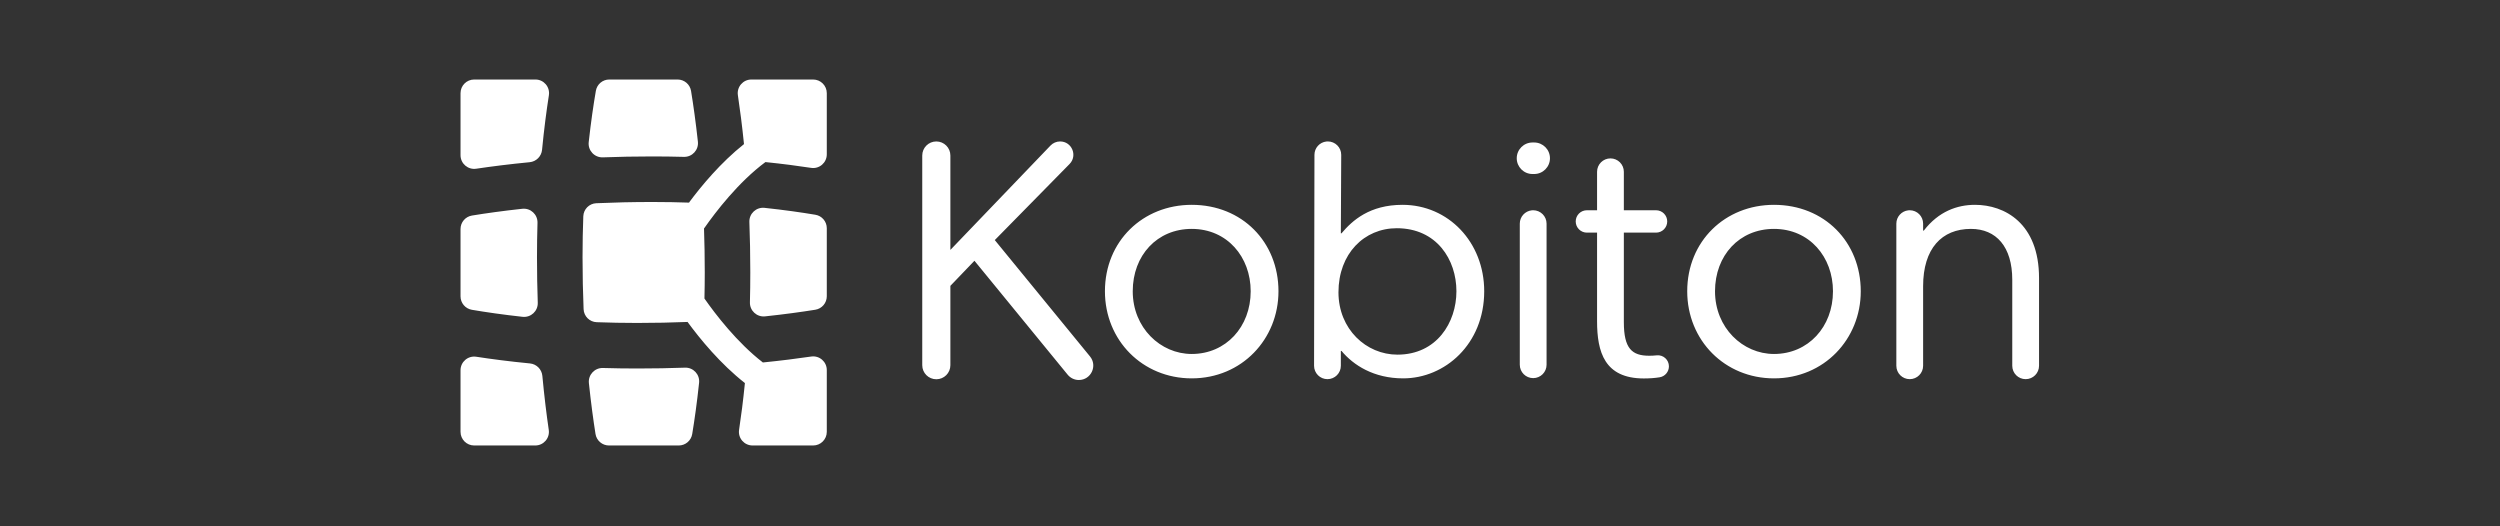 <?xml version="1.0" encoding="UTF-8"?>
<svg width="190px" height="40px" viewBox="0 0 190 40" version="1.1" xmlns="http://www.w3.org/2000/svg" xmlns:xlink="http://www.w3.org/1999/xlink">
    <rect x="0" y="0" width="190" height="40" fill="#333333" stroke="none"/>
    <title>logo_active_kobiton</title>
    <g id="logo_active_kobiton" stroke="none" stroke-width="1" fill="none" fill-rule="evenodd">
        <path d="M52.059,27.942 C52.691,27.919 53.197,28.461 53.131,29.09 C52.971,30.603 52.786,31.91 52.608,32.988 C52.525,33.49 52.092,33.857 51.583,33.857 L51.583,33.857 L46.284,33.857 C45.773,33.857 45.338,33.487 45.258,32.982 C45.09,31.914 44.913,30.618 44.756,29.117 C44.69,28.49 45.192,27.949 45.822,27.967 C46.659,27.992 47.528,28.006 48.427,28.006 C49.697,28.006 50.909,27.983 52.059,27.942 Z M36.081,27.101 L36.199,27.113 C37.358,27.292 38.724,27.471 40.279,27.621 C40.776,27.669 41.172,28.067 41.219,28.564 C41.365,30.128 41.535,31.502 41.706,32.673 C41.798,33.299 41.311,33.857 40.678,33.857 L40.678,33.857 L36.038,33.857 C35.465,33.857 35,33.392 35,32.819 L35,32.819 L35,28.138 C35,27.5 35.568,27.015 36.199,27.113 Z M61.797,6.043 C62.371,6.043 62.836,6.508 62.836,7.081 L62.836,7.081 L62.836,11.731 C62.836,12.366 62.274,12.853 61.645,12.758 C60.635,12.604 59.473,12.451 58.172,12.318 C56.114,13.846 54.384,16.112 53.545,17.312 L53.505,17.363 C53.541,18.422 53.562,19.534 53.562,20.698 C53.562,21.38 53.553,22.044 53.538,22.689 C53.54,22.691 53.543,22.695 53.545,22.698 C54.358,23.861 56.007,26.025 57.979,27.548 C59.366,27.408 60.593,27.252 61.65,27.097 C62.277,27.005 62.836,27.491 62.836,28.124 L62.836,28.124 L62.836,32.819 C62.836,33.392 62.371,33.857 61.797,33.857 L61.797,33.857 L57.197,33.857 C56.562,33.857 56.075,33.296 56.17,32.668 C56.326,31.635 56.48,30.446 56.613,29.113 C54.75,27.652 53.205,25.764 52.254,24.468 C51.05,24.516 49.772,24.544 48.427,24.544 C47.355,24.544 46.328,24.523 45.348,24.487 C44.807,24.467 44.375,24.036 44.353,23.496 C44.302,22.254 44.273,20.935 44.273,19.544 C44.273,18.462 44.294,17.427 44.331,16.439 C44.351,15.899 44.78,15.468 45.319,15.445 C46.651,15.386 48.073,15.351 49.581,15.351 C50.583,15.351 51.546,15.37 52.469,15.402 L52.36,15.4 C53.304,14.127 54.779,12.353 56.543,10.952 C56.4,9.541 56.239,8.299 56.079,7.237 C55.984,6.608 56.469,6.043 57.105,6.043 L57.105,6.043 Z M80.568,10.75 C81.461,10.75 81.913,11.827 81.286,12.465 L75.604,18.246 L82.84,27.089 C83.426,27.805 82.917,28.88 81.992,28.88 C81.663,28.88 81.352,28.732 81.143,28.477 L74.058,19.818 C73.44,20.462 72.848,21.08 72.229,21.724 L72.229,27.755 C72.229,28.346 71.751,28.824 71.16,28.824 C70.57,28.824 70.091,28.346 70.091,27.755 L70.091,11.819 C70.091,11.229 70.57,10.75 71.16,10.75 C71.751,10.75 72.229,11.229 72.229,11.819 L72.229,18.993 L79.84,11.06 C80.03,10.862 80.293,10.75 80.568,10.75 Z M150.099,15.567 C152.34,15.567 154.967,16.958 154.967,21.131 L154.967,27.799 C154.967,28.361 154.512,28.816 153.95,28.816 C153.388,28.816 152.932,28.361 152.932,27.799 L152.932,21.26 C152.932,18.761 151.721,17.396 149.789,17.396 C147.574,17.396 146.157,18.89 146.157,21.75 L146.157,27.799 C146.157,28.361 145.702,28.816 145.14,28.816 C144.578,28.816 144.122,28.361 144.122,27.799 L144.122,16.997 C144.122,16.472 144.519,16.041 145.029,15.985 L145.14,15.979 C145.702,15.979 146.157,16.435 146.157,16.997 L146.157,17.525 L146.209,17.525 C147.342,16.057 148.759,15.567 150.099,15.567 Z M100.915,10.749 C101.477,10.749 101.933,11.204 101.933,11.766 L101.904,17.731 L101.955,17.731 C102.78,16.752 104.093,15.567 106.592,15.567 C110.07,15.567 112.8,18.401 112.8,22.136 C112.8,26.155 109.812,28.756 106.643,28.756 C104.402,28.756 102.857,27.752 101.955,26.67 L101.904,26.67 L101.904,27.799 C101.904,28.361 101.448,28.816 100.886,28.816 C100.324,28.816 99.869,28.361 99.869,27.799 L99.898,11.766 C99.898,11.242 100.294,10.81 100.804,10.755 L100.915,10.749 Z M122.395,12.038 C122.957,12.038 123.412,12.494 123.412,13.056 L123.412,15.979 L125.859,15.979 C126.329,15.979 126.709,16.36 126.709,16.829 C126.709,17.299 126.329,17.68 125.859,17.68 L123.412,17.68 L123.412,24.485 C123.412,26.495 124.03,27.036 125.344,27.036 C125.534,27.036 125.724,27.025 125.911,27.006 C126.407,26.953 126.838,27.343 126.838,27.842 C126.838,28.253 126.543,28.607 126.137,28.673 C125.767,28.734 125.363,28.762 124.932,28.762 C121.944,28.762 121.377,26.752 121.377,24.408 L121.377,17.68 L120.604,17.68 C120.135,17.68 119.754,17.299 119.754,16.829 C119.754,16.36 120.135,15.979 120.604,15.979 L121.377,15.979 L121.377,13.056 C121.377,12.494 121.833,12.038 122.395,12.038 Z M90.57,15.567 C94.408,15.567 97.164,18.401 97.164,22.136 C97.164,25.768 94.382,28.756 90.57,28.756 C86.835,28.756 83.975,25.871 83.975,22.136 C83.975,18.324 86.86,15.567 90.57,15.567 Z M134.823,15.567 C138.662,15.567 141.418,18.401 141.418,22.136 C141.418,25.768 138.636,28.756 134.823,28.756 C131.088,28.756 128.229,25.871 128.229,22.136 C128.229,18.324 131.114,15.567 134.823,15.567 Z M116.522,15.979 C117.084,15.979 117.539,16.435 117.539,16.997 L117.539,27.72 C117.539,28.282 117.084,28.737 116.522,28.737 C115.96,28.737 115.504,28.282 115.504,27.72 L115.504,16.997 C115.504,16.472 115.901,16.041 116.411,15.985 L116.522,15.979 Z M106.154,17.345 C103.681,17.345 101.723,19.277 101.723,22.213 C101.723,25.021 103.836,26.953 106.205,26.953 C109.194,26.953 110.688,24.506 110.688,22.136 C110.688,19.74 109.194,17.345 106.154,17.345 Z M90.57,17.396 C87.942,17.396 86.088,19.405 86.088,22.136 C86.088,24.918 88.2,26.902 90.57,26.902 C93.172,26.902 95.052,24.841 95.052,22.136 C95.052,19.534 93.275,17.396 90.57,17.396 Z M134.823,17.396 C132.196,17.396 130.341,19.405 130.341,22.136 C130.341,24.918 132.454,26.902 134.823,26.902 C137.425,26.902 139.306,24.841 139.306,22.136 C139.306,19.534 137.528,17.396 134.823,17.396 Z M39.696,15.867 C40.325,15.799 40.868,16.302 40.85,16.934 C40.825,17.772 40.811,18.642 40.811,19.544 C40.811,20.752 40.832,21.908 40.87,23.008 C40.891,23.642 40.347,24.147 39.716,24.078 C38.211,23.913 36.918,23.724 35.864,23.545 C35.364,23.46 35,23.028 35,22.521 L35,22.521 L35,17.406 C35,16.896 35.368,16.463 35.871,16.381 C36.916,16.211 38.198,16.03 39.696,15.867 Z M57.986,15.79 L58.103,15.796 C59.606,15.957 60.903,16.143 61.968,16.321 C62.47,16.404 62.836,16.837 62.836,17.345 L62.836,17.345 L62.836,22.515 C62.836,23.026 62.466,23.46 61.962,23.54 C60.909,23.708 59.63,23.886 58.146,24.044 C57.519,24.111 56.977,23.61 56.994,22.98 C57.013,22.243 57.023,21.482 57.023,20.698 C57.023,19.356 56.997,18.081 56.952,16.873 C56.928,16.238 57.471,15.729 58.103,15.796 Z M116.599,10.829 C117.26,10.829 117.797,11.365 117.797,12.027 C117.797,12.688 117.26,13.225 116.599,13.225 L116.47,13.225 C115.809,13.225 115.272,12.688 115.272,12.027 C115.272,11.365 115.809,10.829 116.47,10.829 L116.599,10.829 Z M40.693,6.043 C41.331,6.043 41.814,6.612 41.715,7.243 C41.532,8.415 41.349,9.804 41.196,11.388 C41.148,11.884 40.753,12.279 40.257,12.327 C38.704,12.477 37.344,12.651 36.193,12.823 C35.564,12.917 35,12.432 35,11.796 L35,11.796 L35,7.081 C35,6.508 35.464,6.043 36.037,6.043 L36.037,6.043 Z M51.496,6.043 C52.005,6.043 52.437,6.409 52.52,6.911 C52.691,7.959 52.875,9.251 53.04,10.766 C53.109,11.394 52.608,11.939 51.976,11.922 C51.204,11.901 50.405,11.889 49.581,11.889 C48.262,11.889 47.006,11.915 45.816,11.959 C45.18,11.982 44.672,11.435 44.742,10.803 C44.91,9.273 45.103,7.965 45.285,6.904 C45.37,6.406 45.799,6.043 46.305,6.043 L46.305,6.043 Z" id="Combined-Shape" fill="#FFFFFF"></path>
    </g>
</svg>